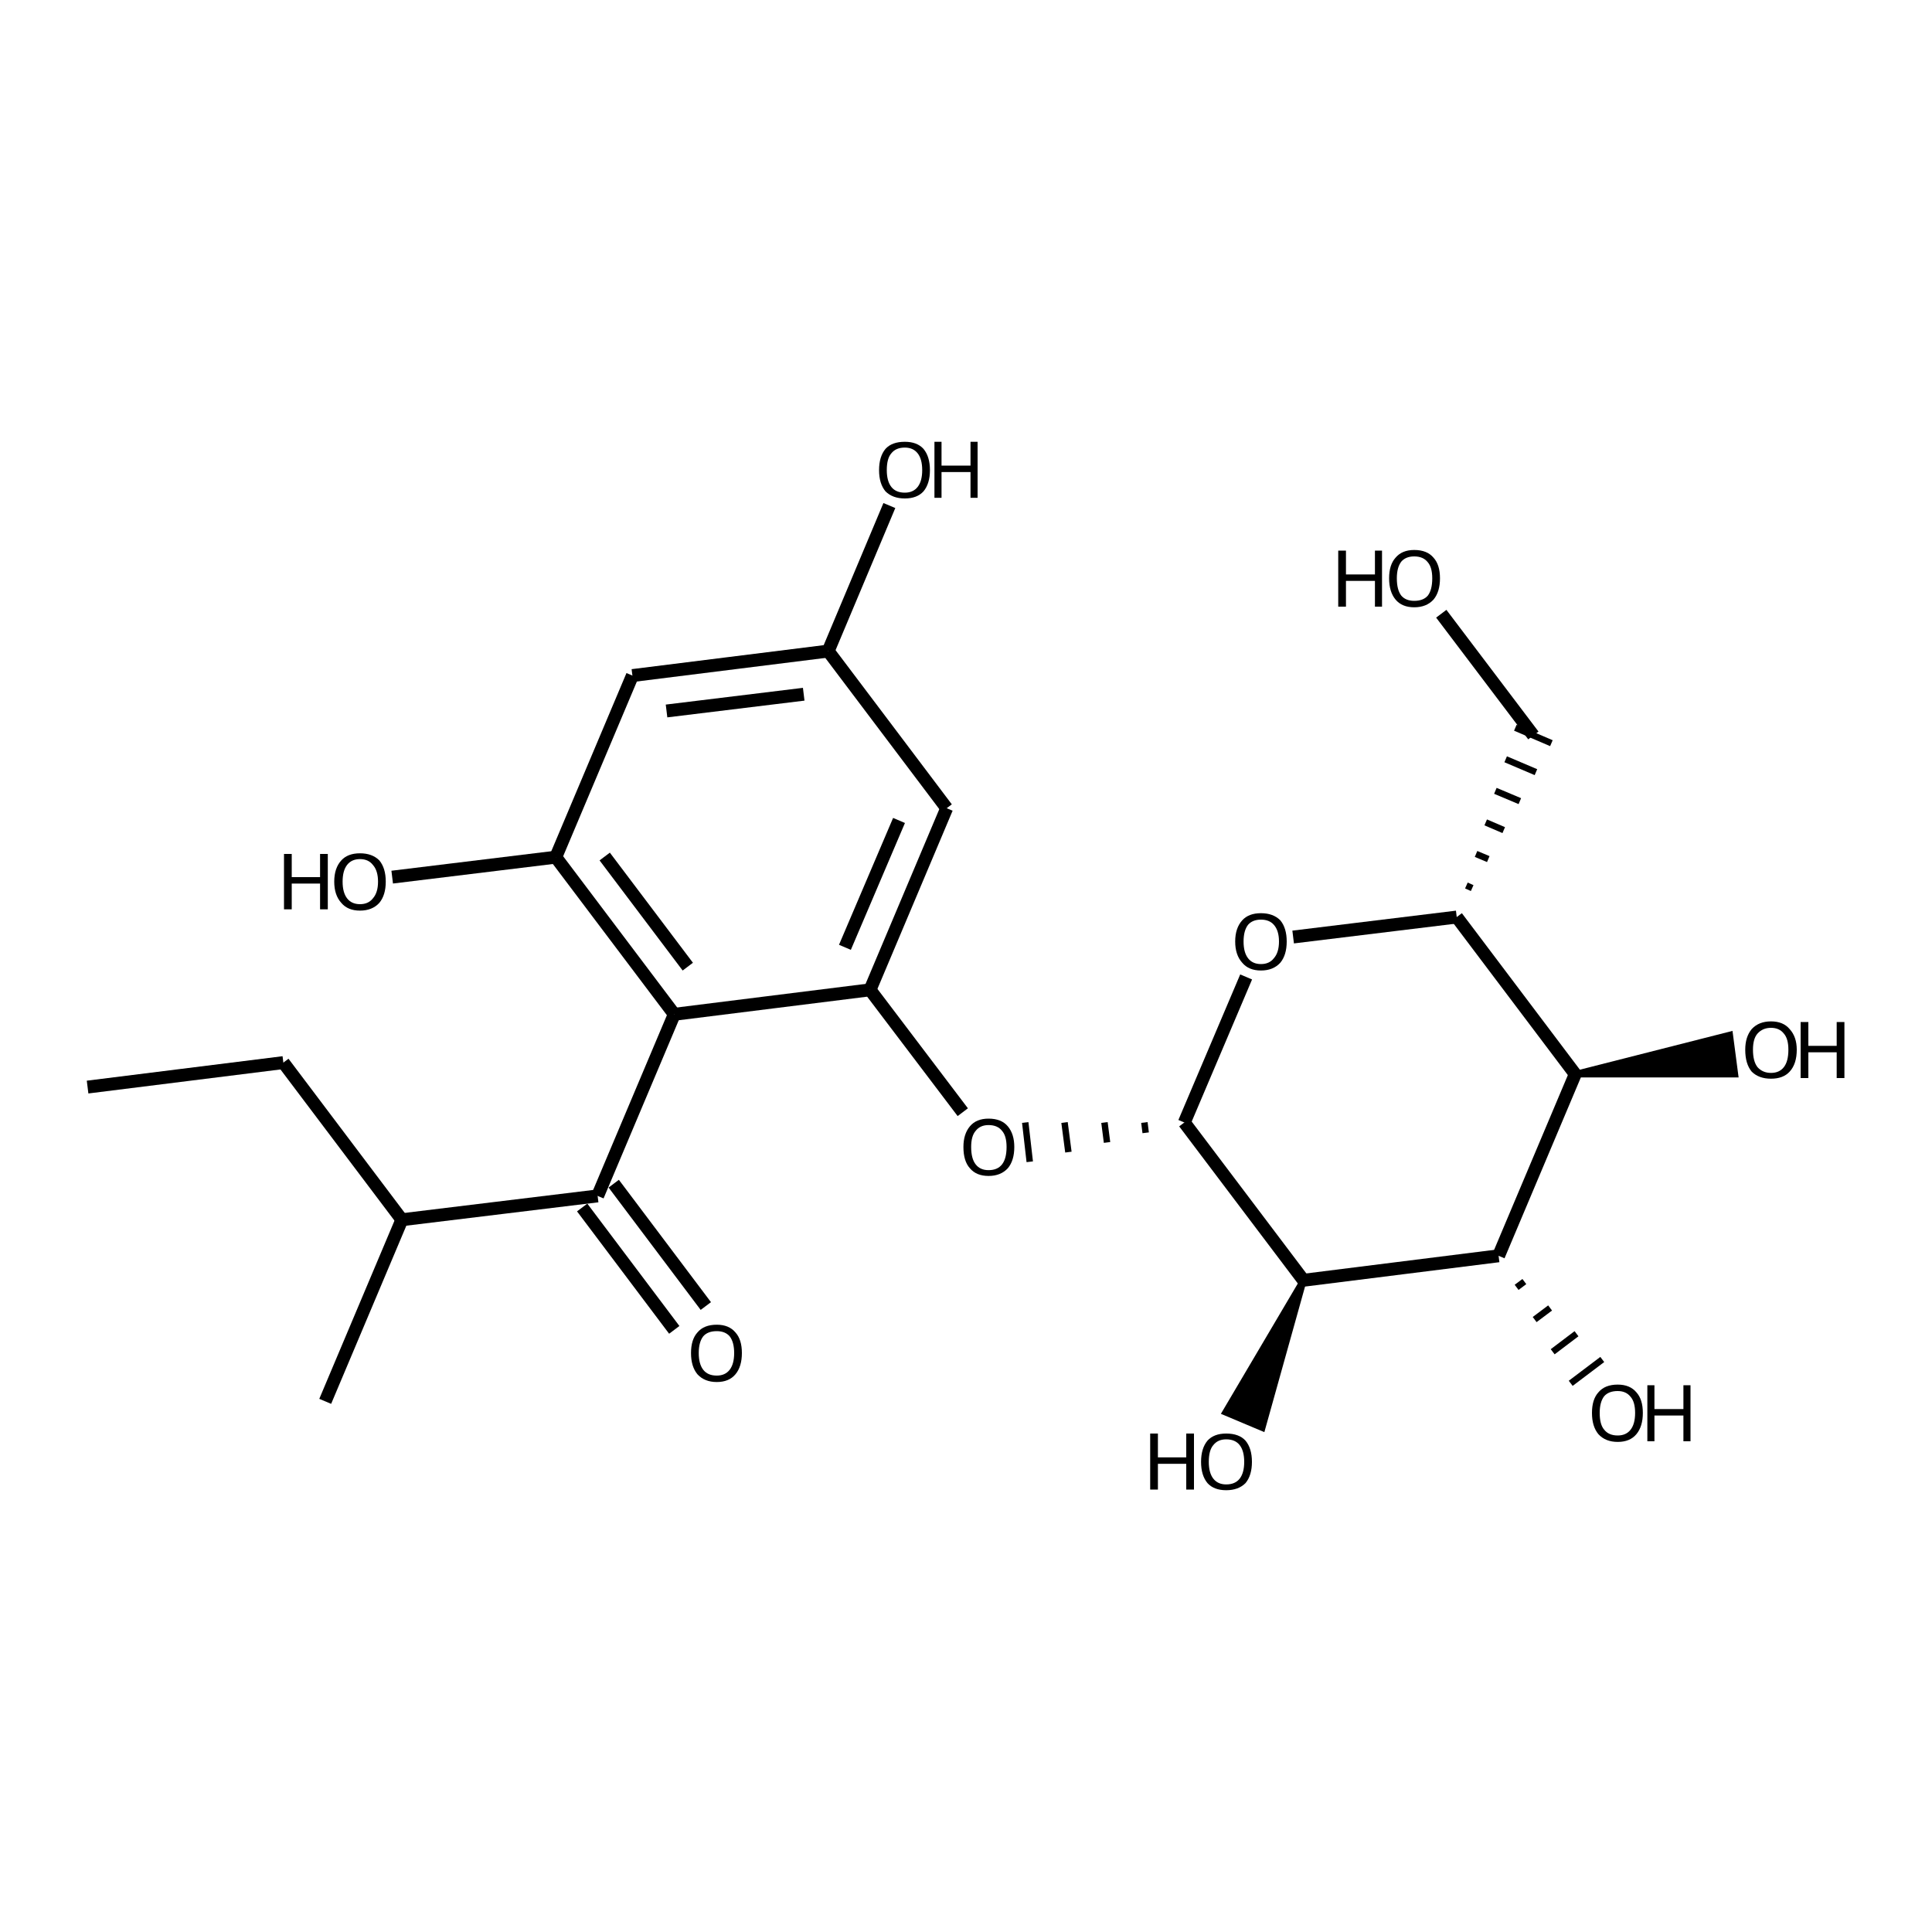 <?xml version='1.0' encoding='iso-8859-1'?>
<svg version='1.1' baseProfile='full'
              xmlns='http://www.w3.org/2000/svg'
                      xmlns:rdkit='http://www.rdkit.org/xml'
                      xmlns:xlink='http://www.w3.org/1999/xlink'
                  xml:space='preserve'
width='300px' height='300px' viewBox='0 0 300 300'>
<!-- END OF HEADER -->
<path class='bond-0 atom-0 atom-1' d='M 223.8,95.3 L 238.1,114.2' style='fill:none;fill-rule:evenodd;stroke:#000000;stroke-width:2.0px;stroke-linecap:butt;stroke-linejoin:miter;stroke-opacity:1' />
<path class='bond-1 atom-2 atom-1' d='M 228.6,137.9 L 227.7,137.5' style='fill:none;fill-rule:evenodd;stroke:#000000;stroke-width:1.0px;stroke-linecap:butt;stroke-linejoin:miter;stroke-opacity:1' />
<path class='bond-1 atom-2 atom-1' d='M 231.1,133.4 L 229.2,132.6' style='fill:none;fill-rule:evenodd;stroke:#000000;stroke-width:1.0px;stroke-linecap:butt;stroke-linejoin:miter;stroke-opacity:1' />
<path class='bond-1 atom-2 atom-1' d='M 233.5,128.9 L 230.7,127.7' style='fill:none;fill-rule:evenodd;stroke:#000000;stroke-width:1.0px;stroke-linecap:butt;stroke-linejoin:miter;stroke-opacity:1' />
<path class='bond-1 atom-2 atom-1' d='M 236.0,124.4 L 232.2,122.8' style='fill:none;fill-rule:evenodd;stroke:#000000;stroke-width:1.0px;stroke-linecap:butt;stroke-linejoin:miter;stroke-opacity:1' />
<path class='bond-1 atom-2 atom-1' d='M 238.5,119.9 L 233.8,117.9' style='fill:none;fill-rule:evenodd;stroke:#000000;stroke-width:1.0px;stroke-linecap:butt;stroke-linejoin:miter;stroke-opacity:1' />
<path class='bond-1 atom-2 atom-1' d='M 240.9,115.4 L 235.3,113.0' style='fill:none;fill-rule:evenodd;stroke:#000000;stroke-width:1.0px;stroke-linecap:butt;stroke-linejoin:miter;stroke-opacity:1' />
<path class='bond-2 atom-2 atom-3' d='M 226.2,142.4 L 200.8,145.5' style='fill:none;fill-rule:evenodd;stroke:#000000;stroke-width:2.0px;stroke-linecap:butt;stroke-linejoin:miter;stroke-opacity:1' />
<path class='bond-3 atom-3 atom-4' d='M 193.5,151.7 L 183.9,174.3' style='fill:none;fill-rule:evenodd;stroke:#000000;stroke-width:2.0px;stroke-linecap:butt;stroke-linejoin:miter;stroke-opacity:1' />
<path class='bond-4 atom-4 atom-5' d='M 177.7,174.3 L 177.9,175.9' style='fill:none;fill-rule:evenodd;stroke:#000000;stroke-width:1.0px;stroke-linecap:butt;stroke-linejoin:miter;stroke-opacity:1' />
<path class='bond-4 atom-4 atom-5' d='M 171.5,174.3 L 171.9,177.4' style='fill:none;fill-rule:evenodd;stroke:#000000;stroke-width:1.0px;stroke-linecap:butt;stroke-linejoin:miter;stroke-opacity:1' />
<path class='bond-4 atom-4 atom-5' d='M 165.3,174.3 L 165.9,178.9' style='fill:none;fill-rule:evenodd;stroke:#000000;stroke-width:1.0px;stroke-linecap:butt;stroke-linejoin:miter;stroke-opacity:1' />
<path class='bond-4 atom-4 atom-5' d='M 159.2,174.3 L 159.9,180.4' style='fill:none;fill-rule:evenodd;stroke:#000000;stroke-width:1.0px;stroke-linecap:butt;stroke-linejoin:miter;stroke-opacity:1' />
<path class='bond-5 atom-5 atom-6' d='M 149.5,172.7 L 135.1,153.7' style='fill:none;fill-rule:evenodd;stroke:#000000;stroke-width:2.0px;stroke-linecap:butt;stroke-linejoin:miter;stroke-opacity:1' />
<path class='bond-6 atom-6 atom-7' d='M 135.1,153.7 L 147.0,125.5' style='fill:none;fill-rule:evenodd;stroke:#000000;stroke-width:2.0px;stroke-linecap:butt;stroke-linejoin:miter;stroke-opacity:1' />
<path class='bond-6 atom-6 atom-7' d='M 131.2,147.1 L 139.6,127.4' style='fill:none;fill-rule:evenodd;stroke:#000000;stroke-width:2.0px;stroke-linecap:butt;stroke-linejoin:miter;stroke-opacity:1' />
<path class='bond-7 atom-7 atom-8' d='M 147.0,125.5 L 128.6,101.1' style='fill:none;fill-rule:evenodd;stroke:#000000;stroke-width:2.0px;stroke-linecap:butt;stroke-linejoin:miter;stroke-opacity:1' />
<path class='bond-8 atom-8 atom-9' d='M 128.6,101.1 L 138.1,78.5' style='fill:none;fill-rule:evenodd;stroke:#000000;stroke-width:2.0px;stroke-linecap:butt;stroke-linejoin:miter;stroke-opacity:1' />
<path class='bond-9 atom-8 atom-10' d='M 128.6,101.1 L 98.2,104.9' style='fill:none;fill-rule:evenodd;stroke:#000000;stroke-width:2.0px;stroke-linecap:butt;stroke-linejoin:miter;stroke-opacity:1' />
<path class='bond-9 atom-8 atom-10' d='M 124.8,107.8 L 103.5,110.4' style='fill:none;fill-rule:evenodd;stroke:#000000;stroke-width:2.0px;stroke-linecap:butt;stroke-linejoin:miter;stroke-opacity:1' />
<path class='bond-10 atom-10 atom-11' d='M 98.2,104.9 L 86.3,133.1' style='fill:none;fill-rule:evenodd;stroke:#000000;stroke-width:2.0px;stroke-linecap:butt;stroke-linejoin:miter;stroke-opacity:1' />
<path class='bond-11 atom-11 atom-12' d='M 86.3,133.1 L 104.7,157.5' style='fill:none;fill-rule:evenodd;stroke:#000000;stroke-width:2.0px;stroke-linecap:butt;stroke-linejoin:miter;stroke-opacity:1' />
<path class='bond-11 atom-11 atom-12' d='M 93.9,133.0 L 106.8,150.1' style='fill:none;fill-rule:evenodd;stroke:#000000;stroke-width:2.0px;stroke-linecap:butt;stroke-linejoin:miter;stroke-opacity:1' />
<path class='bond-12 atom-12 atom-13' d='M 104.7,157.5 L 92.8,185.7' style='fill:none;fill-rule:evenodd;stroke:#000000;stroke-width:2.0px;stroke-linecap:butt;stroke-linejoin:miter;stroke-opacity:1' />
<path class='bond-13 atom-13 atom-14' d='M 95.3,183.8 L 109.6,202.8' style='fill:none;fill-rule:evenodd;stroke:#000000;stroke-width:2.0px;stroke-linecap:butt;stroke-linejoin:miter;stroke-opacity:1' />
<path class='bond-13 atom-13 atom-14' d='M 90.4,187.5 L 104.7,206.5' style='fill:none;fill-rule:evenodd;stroke:#000000;stroke-width:2.0px;stroke-linecap:butt;stroke-linejoin:miter;stroke-opacity:1' />
<path class='bond-14 atom-13 atom-15' d='M 92.8,185.7 L 62.4,189.4' style='fill:none;fill-rule:evenodd;stroke:#000000;stroke-width:2.0px;stroke-linecap:butt;stroke-linejoin:miter;stroke-opacity:1' />
<path class='bond-15 atom-15 atom-16' d='M 62.4,189.4 L 44.0,165.0' style='fill:none;fill-rule:evenodd;stroke:#000000;stroke-width:2.0px;stroke-linecap:butt;stroke-linejoin:miter;stroke-opacity:1' />
<path class='bond-16 atom-16 atom-17' d='M 44.0,165.0 L 13.6,168.8' style='fill:none;fill-rule:evenodd;stroke:#000000;stroke-width:2.0px;stroke-linecap:butt;stroke-linejoin:miter;stroke-opacity:1' />
<path class='bond-17 atom-15 atom-18' d='M 62.4,189.4 L 50.5,217.6' style='fill:none;fill-rule:evenodd;stroke:#000000;stroke-width:2.0px;stroke-linecap:butt;stroke-linejoin:miter;stroke-opacity:1' />
<path class='bond-18 atom-11 atom-19' d='M 86.3,133.1 L 60.9,136.2' style='fill:none;fill-rule:evenodd;stroke:#000000;stroke-width:2.0px;stroke-linecap:butt;stroke-linejoin:miter;stroke-opacity:1' />
<path class='bond-19 atom-4 atom-20' d='M 183.9,174.3 L 202.4,198.8' style='fill:none;fill-rule:evenodd;stroke:#000000;stroke-width:2.0px;stroke-linecap:butt;stroke-linejoin:miter;stroke-opacity:1' />
<path class='bond-20 atom-20 atom-21' d='M 202.4,198.8 L 232.7,195.0' style='fill:none;fill-rule:evenodd;stroke:#000000;stroke-width:2.0px;stroke-linecap:butt;stroke-linejoin:miter;stroke-opacity:1' />
<path class='bond-21 atom-21 atom-22' d='M 232.7,195.0 L 244.6,166.8' style='fill:none;fill-rule:evenodd;stroke:#000000;stroke-width:2.0px;stroke-linecap:butt;stroke-linejoin:miter;stroke-opacity:1' />
<path class='bond-22 atom-22 atom-23' d='M 244.6,166.8 L 268.6,160.7 L 269.4,166.8 Z' style='fill:#000000;fill-rule:evenodd;fill-opacity:1;stroke:#000000;stroke-width:1.0px;stroke-linecap:butt;stroke-linejoin:miter;stroke-opacity:1;' />
<path class='bond-23 atom-21 atom-24' d='M 235.5,199.9 L 236.7,199.0' style='fill:none;fill-rule:evenodd;stroke:#000000;stroke-width:1.0px;stroke-linecap:butt;stroke-linejoin:miter;stroke-opacity:1' />
<path class='bond-23 atom-21 atom-24' d='M 238.3,204.9 L 240.7,203.1' style='fill:none;fill-rule:evenodd;stroke:#000000;stroke-width:1.0px;stroke-linecap:butt;stroke-linejoin:miter;stroke-opacity:1' />
<path class='bond-23 atom-21 atom-24' d='M 241.1,209.9 L 244.8,207.1' style='fill:none;fill-rule:evenodd;stroke:#000000;stroke-width:1.0px;stroke-linecap:butt;stroke-linejoin:miter;stroke-opacity:1' />
<path class='bond-23 atom-21 atom-24' d='M 243.9,214.8 L 248.8,211.1' style='fill:none;fill-rule:evenodd;stroke:#000000;stroke-width:1.0px;stroke-linecap:butt;stroke-linejoin:miter;stroke-opacity:1' />
<path class='bond-24 atom-20 atom-25' d='M 202.4,198.8 L 196.0,221.7 L 190.3,219.3 Z' style='fill:#000000;fill-rule:evenodd;fill-opacity:1;stroke:#000000;stroke-width:1.0px;stroke-linecap:butt;stroke-linejoin:miter;stroke-opacity:1;' />
<path class='bond-25 atom-22 atom-2' d='M 244.6,166.8 L 226.2,142.4' style='fill:none;fill-rule:evenodd;stroke:#000000;stroke-width:2.0px;stroke-linecap:butt;stroke-linejoin:miter;stroke-opacity:1' />
<path class='bond-26 atom-12 atom-6' d='M 104.7,157.5 L 135.1,153.7' style='fill:none;fill-rule:evenodd;stroke:#000000;stroke-width:2.0px;stroke-linecap:butt;stroke-linejoin:miter;stroke-opacity:1' />
<path class='atom-0' d='M 207.8 85.5
L 209.0 85.5
L 209.0 89.2
L 213.5 89.2
L 213.5 85.5
L 214.6 85.5
L 214.6 94.2
L 213.5 94.2
L 213.5 90.2
L 209.0 90.2
L 209.0 94.2
L 207.8 94.2
L 207.8 85.5
' fill='#000000'/>
<path class='atom-0' d='M 215.7 89.8
Q 215.7 87.7, 216.7 86.6
Q 217.7 85.4, 219.6 85.4
Q 221.6 85.4, 222.6 86.6
Q 223.6 87.7, 223.6 89.8
Q 223.6 91.9, 222.6 93.1
Q 221.5 94.3, 219.6 94.3
Q 217.7 94.3, 216.7 93.1
Q 215.7 91.9, 215.7 89.8
M 219.6 93.3
Q 221.0 93.3, 221.7 92.5
Q 222.4 91.6, 222.4 89.8
Q 222.4 88.1, 221.7 87.3
Q 221.0 86.4, 219.6 86.4
Q 218.3 86.4, 217.6 87.2
Q 216.9 88.1, 216.9 89.8
Q 216.9 91.6, 217.6 92.5
Q 218.3 93.3, 219.6 93.3
' fill='#000000'/>
<path class='atom-3' d='M 191.8 146.2
Q 191.8 144.1, 192.9 142.9
Q 193.9 141.8, 195.8 141.8
Q 197.7 141.8, 198.8 142.9
Q 199.8 144.1, 199.8 146.2
Q 199.8 148.3, 198.8 149.5
Q 197.7 150.7, 195.8 150.7
Q 193.9 150.7, 192.9 149.5
Q 191.8 148.3, 191.8 146.2
M 195.8 149.7
Q 197.1 149.7, 197.8 148.8
Q 198.6 147.9, 198.6 146.2
Q 198.6 144.5, 197.8 143.6
Q 197.1 142.8, 195.8 142.8
Q 194.5 142.8, 193.8 143.6
Q 193.1 144.5, 193.1 146.2
Q 193.1 147.9, 193.8 148.8
Q 194.5 149.7, 195.8 149.7
' fill='#000000'/>
<path class='atom-5' d='M 149.6 178.1
Q 149.6 176.1, 150.6 174.9
Q 151.6 173.7, 153.5 173.7
Q 155.5 173.7, 156.5 174.9
Q 157.5 176.1, 157.5 178.1
Q 157.5 180.2, 156.5 181.4
Q 155.4 182.6, 153.5 182.6
Q 151.6 182.6, 150.6 181.4
Q 149.6 180.3, 149.6 178.1
M 153.5 181.7
Q 154.9 181.7, 155.6 180.8
Q 156.3 179.9, 156.3 178.1
Q 156.3 176.4, 155.6 175.6
Q 154.9 174.7, 153.5 174.7
Q 152.2 174.7, 151.5 175.6
Q 150.8 176.4, 150.8 178.1
Q 150.8 179.9, 151.5 180.8
Q 152.2 181.7, 153.5 181.7
' fill='#000000'/>
<path class='atom-9' d='M 136.5 73.0
Q 136.5 70.9, 137.5 69.7
Q 138.5 68.6, 140.5 68.6
Q 142.4 68.6, 143.4 69.7
Q 144.4 70.9, 144.4 73.0
Q 144.4 75.1, 143.4 76.3
Q 142.4 77.4, 140.5 77.4
Q 138.6 77.4, 137.5 76.3
Q 136.5 75.1, 136.5 73.0
M 140.5 76.5
Q 141.8 76.5, 142.5 75.6
Q 143.2 74.7, 143.2 73.0
Q 143.2 71.3, 142.5 70.4
Q 141.8 69.5, 140.5 69.5
Q 139.1 69.5, 138.4 70.4
Q 137.7 71.2, 137.7 73.0
Q 137.7 74.7, 138.4 75.6
Q 139.1 76.5, 140.5 76.5
' fill='#000000'/>
<path class='atom-9' d='M 145.1 68.6
L 146.2 68.6
L 146.2 72.3
L 150.7 72.3
L 150.7 68.6
L 151.8 68.6
L 151.8 77.3
L 150.7 77.3
L 150.7 73.3
L 146.2 73.3
L 146.2 77.3
L 145.1 77.3
L 145.1 68.6
' fill='#000000'/>
<path class='atom-14' d='M 107.3 210.1
Q 107.3 208.0, 108.3 206.9
Q 109.3 205.7, 111.3 205.7
Q 113.2 205.7, 114.2 206.9
Q 115.2 208.0, 115.2 210.1
Q 115.2 212.2, 114.2 213.4
Q 113.2 214.6, 111.3 214.6
Q 109.4 214.6, 108.3 213.4
Q 107.3 212.2, 107.3 210.1
M 111.3 213.6
Q 112.6 213.6, 113.3 212.7
Q 114.0 211.8, 114.0 210.1
Q 114.0 208.4, 113.3 207.5
Q 112.6 206.7, 111.3 206.7
Q 109.9 206.7, 109.2 207.5
Q 108.5 208.4, 108.5 210.1
Q 108.5 211.8, 109.2 212.7
Q 109.9 213.6, 111.3 213.6
' fill='#000000'/>
<path class='atom-19' d='M 44.1 132.6
L 45.3 132.6
L 45.3 136.2
L 49.7 136.2
L 49.7 132.6
L 50.9 132.6
L 50.9 141.2
L 49.7 141.2
L 49.7 137.2
L 45.3 137.2
L 45.3 141.2
L 44.1 141.2
L 44.1 132.6
' fill='#000000'/>
<path class='atom-19' d='M 51.9 136.9
Q 51.9 134.8, 53.0 133.6
Q 54.0 132.5, 55.9 132.5
Q 57.8 132.5, 58.9 133.6
Q 59.9 134.8, 59.9 136.9
Q 59.9 139.0, 58.9 140.2
Q 57.8 141.4, 55.9 141.4
Q 54.0 141.4, 53.0 140.2
Q 51.9 139.0, 51.9 136.9
M 55.9 140.4
Q 57.2 140.4, 57.9 139.5
Q 58.7 138.6, 58.7 136.9
Q 58.7 135.2, 57.9 134.3
Q 57.2 133.4, 55.9 133.4
Q 54.6 133.4, 53.9 134.3
Q 53.2 135.2, 53.2 136.9
Q 53.2 138.6, 53.9 139.5
Q 54.6 140.4, 55.9 140.4
' fill='#000000'/>
<path class='atom-23' d='M 271.0 163.0
Q 271.0 161.0, 272.0 159.8
Q 273.1 158.6, 275.0 158.6
Q 276.9 158.6, 277.9 159.8
Q 279.0 161.0, 279.0 163.0
Q 279.0 165.2, 277.9 166.4
Q 276.9 167.5, 275.0 167.5
Q 273.1 167.5, 272.0 166.4
Q 271.0 165.2, 271.0 163.0
M 275.0 166.6
Q 276.3 166.6, 277.0 165.7
Q 277.7 164.8, 277.7 163.0
Q 277.7 161.3, 277.0 160.5
Q 276.3 159.6, 275.0 159.6
Q 273.7 159.6, 272.9 160.5
Q 272.2 161.3, 272.2 163.0
Q 272.2 164.8, 272.9 165.7
Q 273.7 166.6, 275.0 166.6
' fill='#000000'/>
<path class='atom-23' d='M 279.6 158.7
L 280.8 158.7
L 280.8 162.4
L 285.2 162.4
L 285.2 158.7
L 286.4 158.7
L 286.4 167.4
L 285.2 167.4
L 285.2 163.4
L 280.8 163.4
L 280.8 167.4
L 279.6 167.4
L 279.6 158.7
' fill='#000000'/>
<path class='atom-24' d='M 247.2 219.4
Q 247.2 217.3, 248.2 216.2
Q 249.2 215.0, 251.2 215.0
Q 253.1 215.0, 254.1 216.2
Q 255.1 217.3, 255.1 219.4
Q 255.1 221.5, 254.1 222.7
Q 253.1 223.9, 251.2 223.9
Q 249.3 223.9, 248.2 222.7
Q 247.2 221.5, 247.2 219.4
M 251.2 222.9
Q 252.5 222.9, 253.2 222.0
Q 253.9 221.1, 253.9 219.4
Q 253.9 217.7, 253.2 216.9
Q 252.5 216.0, 251.2 216.0
Q 249.8 216.0, 249.1 216.8
Q 248.4 217.7, 248.4 219.4
Q 248.4 221.2, 249.1 222.0
Q 249.8 222.9, 251.2 222.9
' fill='#000000'/>
<path class='atom-24' d='M 255.8 215.1
L 256.9 215.1
L 256.9 218.8
L 261.4 218.8
L 261.4 215.1
L 262.5 215.1
L 262.5 223.8
L 261.4 223.8
L 261.4 219.8
L 256.9 219.8
L 256.9 223.8
L 255.8 223.8
L 255.8 215.1
' fill='#000000'/>
<path class='atom-25' d='M 178.6 222.6
L 179.8 222.6
L 179.8 226.3
L 184.2 226.3
L 184.2 222.6
L 185.4 222.6
L 185.4 231.3
L 184.2 231.3
L 184.2 227.3
L 179.8 227.3
L 179.8 231.3
L 178.6 231.3
L 178.6 222.6
' fill='#000000'/>
<path class='atom-25' d='M 186.5 227.0
Q 186.5 224.9, 187.5 223.7
Q 188.5 222.6, 190.4 222.6
Q 192.4 222.6, 193.4 223.7
Q 194.4 224.9, 194.4 227.0
Q 194.4 229.1, 193.4 230.3
Q 192.3 231.4, 190.4 231.4
Q 188.5 231.4, 187.5 230.3
Q 186.5 229.1, 186.5 227.0
M 190.4 230.5
Q 191.8 230.5, 192.5 229.6
Q 193.2 228.7, 193.2 227.0
Q 193.2 225.3, 192.5 224.4
Q 191.8 223.5, 190.4 223.5
Q 189.1 223.5, 188.4 224.4
Q 187.7 225.2, 187.7 227.0
Q 187.7 228.7, 188.4 229.6
Q 189.1 230.5, 190.4 230.5
' fill='#000000'/>
</svg>
